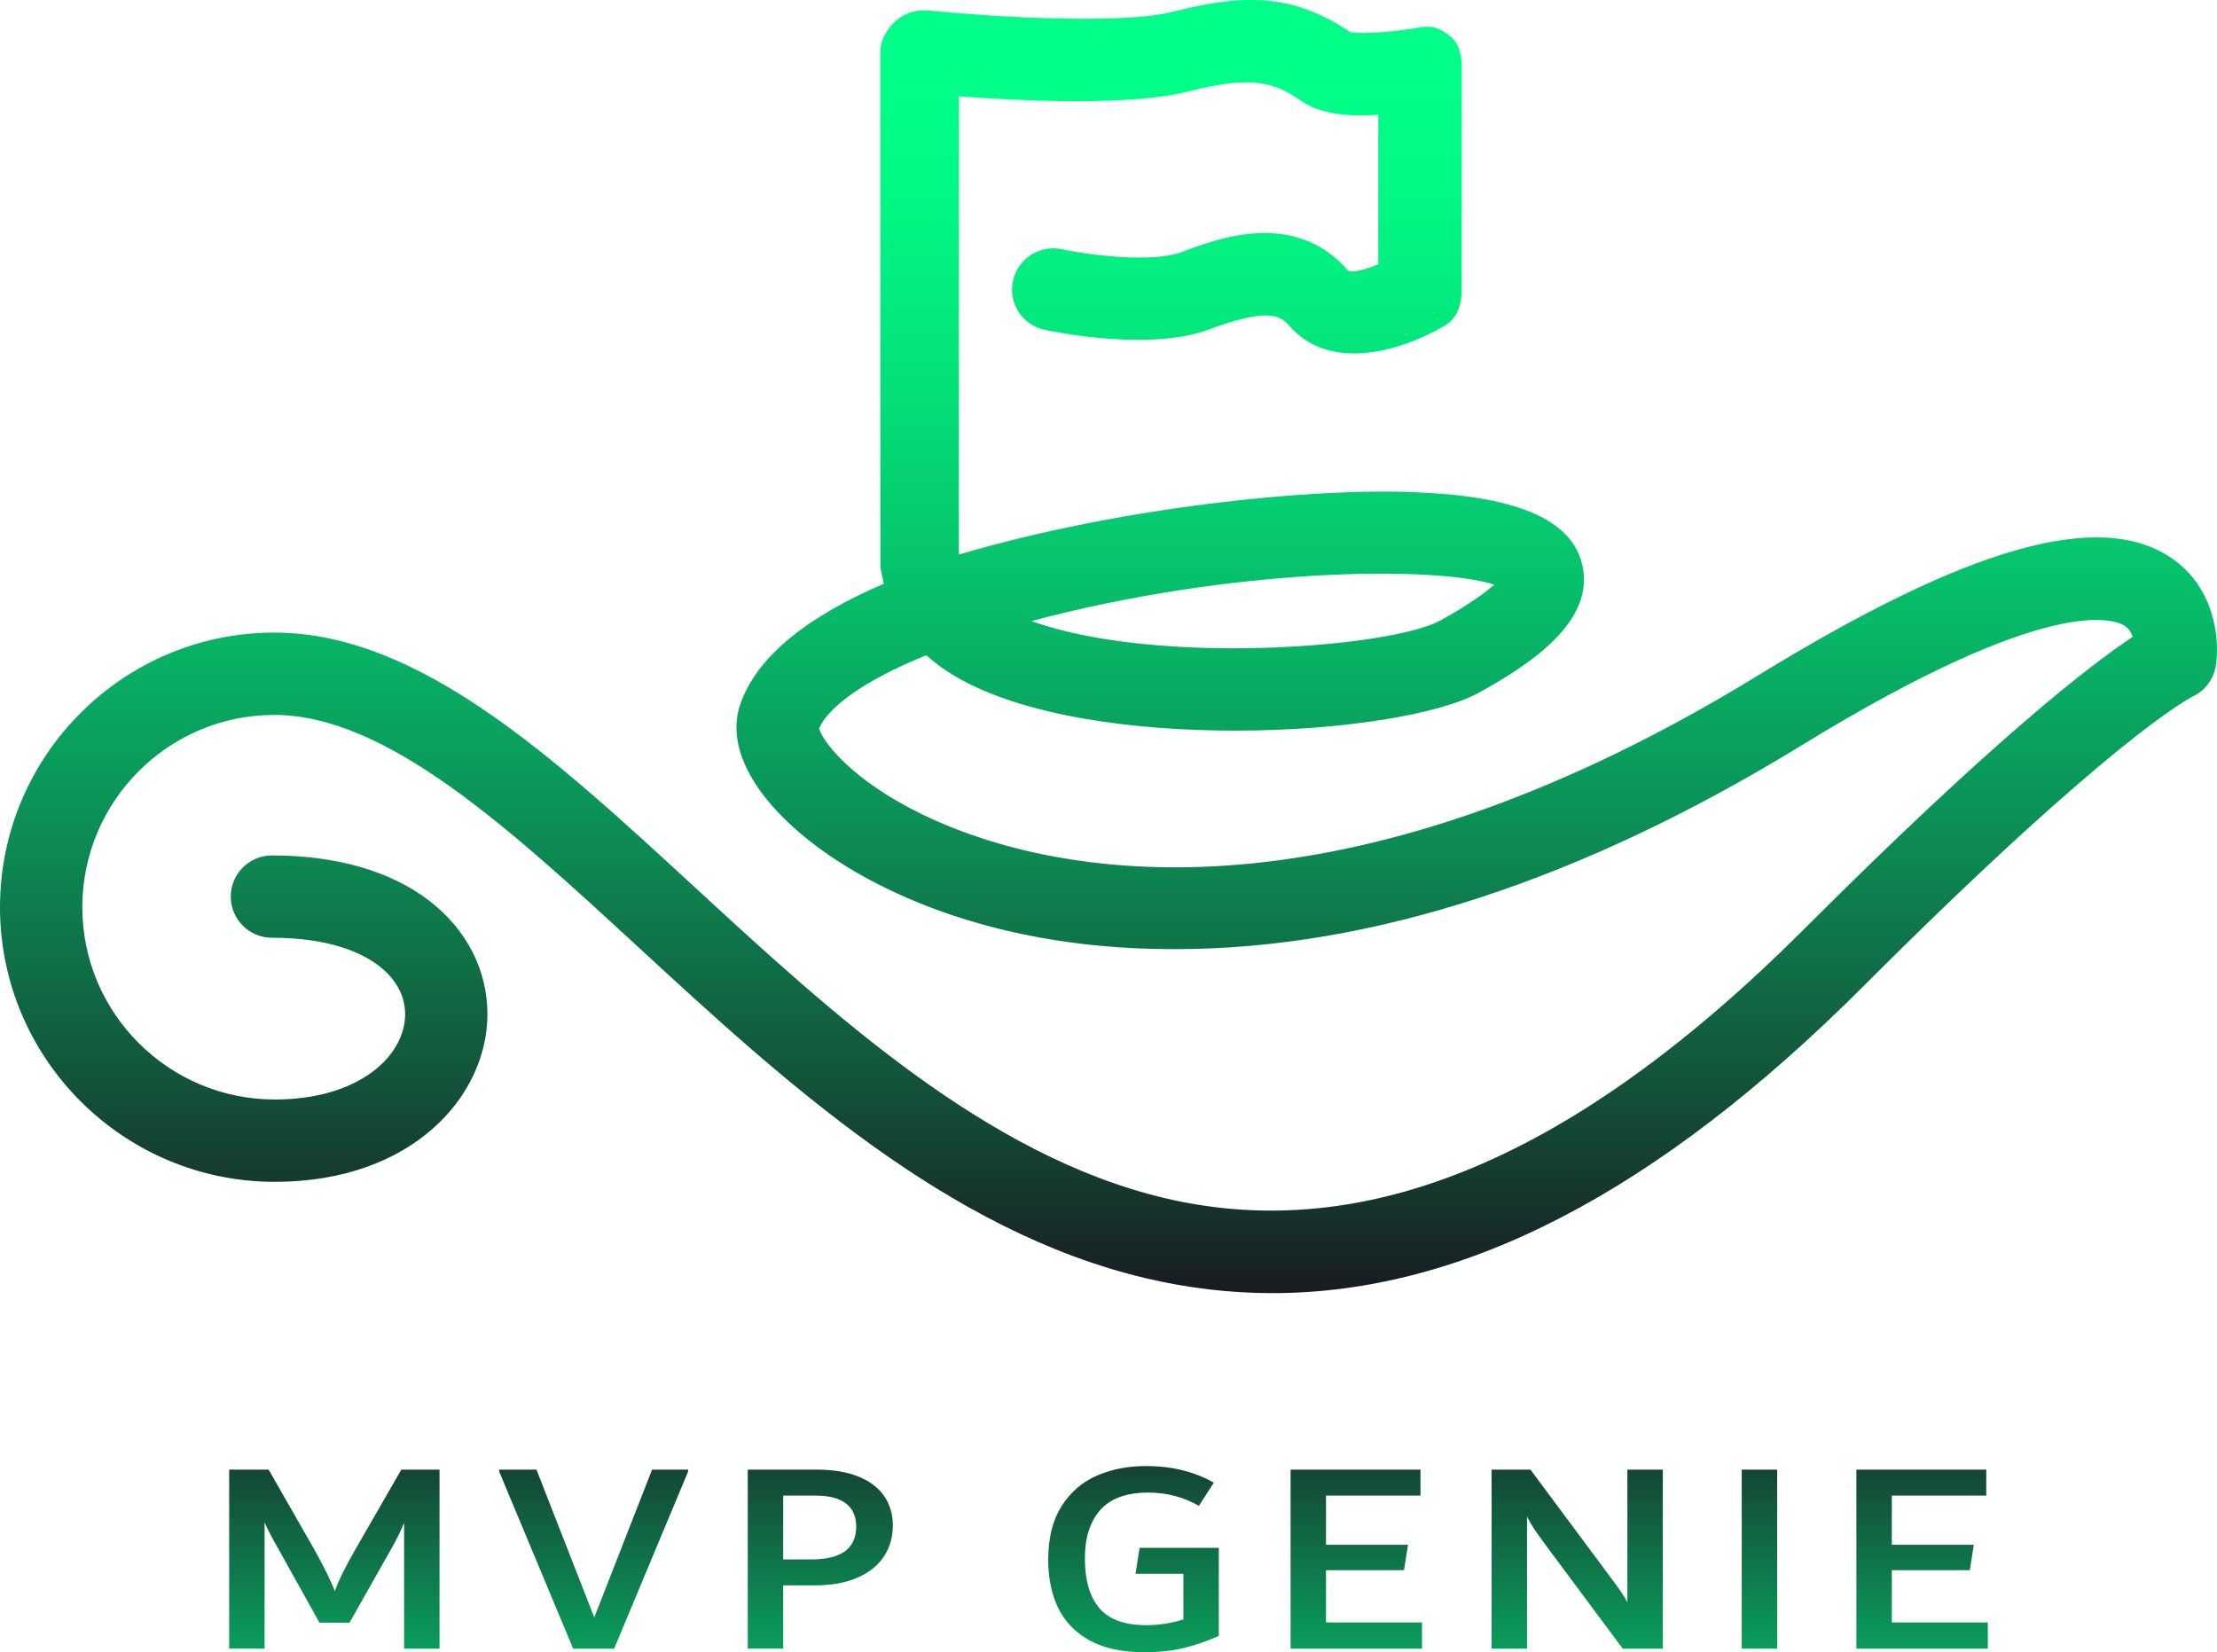 <?xml version="1.0" encoding="utf-8"?>
<!-- Generator: Adobe Illustrator 16.0.0, SVG Export Plug-In . SVG Version: 6.00 Build 0)  -->
<!DOCTYPE svg PUBLIC "-//W3C//DTD SVG 1.1//EN" "http://www.w3.org/Graphics/SVG/1.1/DTD/svg11.dtd">
<svg version="1.1" id="Layer_1" xmlns="http://www.w3.org/2000/svg" xmlns:xlink="http://www.w3.org/1999/xlink" x="0px" y="0px"
	 width="903.875px" height="673.67px" viewBox="0 0 903.875 673.67" enable-background="new 0 0 903.875 673.67"
	 xml:space="preserve">
<g>
	<linearGradient id="SVGID_1_" gradientUnits="userSpaceOnUse" x1="451.937" y1="33.041" x2="451.937" y2="542.003">
		<stop  offset="0" style="stop-color:#00FF88"/>
		<stop  offset="0.091" style="stop-color:#01F885"/>
		<stop  offset="0.228" style="stop-color:#03E37B"/>
		<stop  offset="0.393" style="stop-color:#06C26C"/>
		<stop  offset="0.581" style="stop-color:#0B9357"/>
		<stop  offset="0.787" style="stop-color:#12583C"/>
		<stop  offset="1" style="stop-color:#19121D"/>
	</linearGradient>
	<path fill="url(#SVGID_1_)" d="M518.763,527.25c-17.243,0-34.413-2.025-51.549-6.066c-81.239-19.152-147.978-80.65-206.862-134.903
		c-52.902-48.745-102.869-94.784-148.531-94.784c-43.153,0-78.257,35.17-78.257,78.403c0,43.231,35.203,78.401,78.478,78.401
		c34.504,0,53.125-17.904,53.125-34.747c0-7.552-3.714-14.393-10.739-19.774c-6.802-5.215-19.881-11.432-43.558-11.432
		c-9.27,0-16.783-7.511-16.783-16.781c0-9.27,7.513-16.78,16.783-16.78c26.186,0,48.311,6.344,63.976,18.351
		c15.402,11.806,23.884,28.291,23.884,46.417c0,33.116-30.38,68.31-86.688,68.31C50.262,481.863,0,431.637,0,369.899
		c0-61.739,50.163-111.969,111.822-111.969c58.771,0,113.417,50.353,171.273,103.663c55.851,51.461,119.152,109.787,191.822,126.922
		c82.181,19.389,167.527-16.591,260.905-109.972c77.638-77.642,116.787-107.692,133.694-118.898
		c-0.577-1.725-1.57-3.396-3.248-4.474c-4.268-2.74-30.675-13.259-131.567,48.616c-89.678,54.99-175.63,83.202-255.475,83.202
		c-0.305,0-0.618,0-0.921,0c-83.5,0-131.483-30.856-148.282-44.157c-23.469-18.592-33.802-38.735-28.343-55.257
		c6.686-20.24,28.531-36.66,58.639-49.549c-0.455-2.764-1.385-5.401-1.385-7.844V20.967c0-4.752,2.764-9.28,6.29-12.461
		c3.528-3.188,8.625-4.724,13.344-4.232c20.18,2.088,77.622,6.237,99.964,0.448c31.452-8.154,50.532-5.981,71.964,8.355
		c4.453,0.902,17.565,0.043,28.441-1.914c4.891-0.873,8.545,0.451,12.357,3.643c3.814,3.188,4.639,7.901,4.639,12.874v90.624
		c0,5.977-1.777,11.501-6.941,14.507c-19.803,11.522-47.843,18.356-63.636-0.311c-3.49-4.121-9.522-6.766-32.437,1.813
		c-24.045,9.007-62.767,1.065-67.126,0.131c-9.063-1.943-14.745-10.866-12.799-19.929c1.943-9.059,10.896-14.812,19.959-12.892
		c13.735,2.925,37.889,5.245,48.527,1.257c14.352-5.376,46.271-17.928,68.262,7.583c2.375,0.669,7.19-0.572,12.19-2.756V46.766
		c-13,1.052-24.207-0.711-30.826-5.246c-10.572-7.254-19.143-11.346-46.305-4.308c-23.465,6.079-67.869,3.982-93.869,2.071v186.82
		c66-19.456,143.925-27.284,186.396-25.396c26.058,1.157,62.115,5.464,67.744,29.445c5.297,22.574-19.465,39.757-41.965,52.199
		c-32.87,18.182-159.244,25.487-213.668-6.603c-4.632-2.73-8.469-5.619-11.796-8.589c-27.035,10.959-40.251,21.852-43.711,29.828
		c1.425,5.17,12.794,20.838,42.226,35.146c41.617,20.22,158.144,55.161,340.979-56.965c85.108-52.188,138.435-67.4,167.822-47.872
		c18.067,12.011,20.1,33.349,18.451,44.06c-0.848,5.54-4.401,10.279-9.464,12.65c-1.809,0.907-33.916,17.787-134.395,118.268
		C675.835,485.996,596.566,527.25,518.763,527.25z M420.544,253.215c50.798,18.397,146.738,10.811,166.704-0.233
		c11.863-6.563,18.408-11.426,21.974-14.616C585.036,230.624,502.464,231.399,420.544,253.215z"/>
</g>
<g>
	<linearGradient id="SVGID_2_" gradientUnits="userSpaceOnUse" x1="136.316" y1="803.99" x2="136.316" y2="561.784">
		<stop  offset="0" style="stop-color:#00FF88"/>
		<stop  offset="0.091" style="stop-color:#01F885"/>
		<stop  offset="0.228" style="stop-color:#03E37B"/>
		<stop  offset="0.393" style="stop-color:#06C26C"/>
		<stop  offset="0.581" style="stop-color:#0B9357"/>
		<stop  offset="0.787" style="stop-color:#12583C"/>
		<stop  offset="1" style="stop-color:#19121D"/>
	</linearGradient>
	<path fill="url(#SVGID_2_)" d="M179.198,599.211v72.995h-14.442v-51.254c-1.417,3.379-3.125,6.834-5.125,10.363l-17.128,30.302
		h-12.25l-16.876-30.302c-2.668-4.656-4.501-8.185-5.501-10.589v51.479H93.435v-72.995h16.088l18.365,32.104
		c4.246,7.586,7.118,13.405,8.618,17.459c1.583-4.43,4.456-10.25,8.62-17.459l18.49-32.104H179.198z"/>
	<linearGradient id="SVGID_3_" gradientUnits="userSpaceOnUse" x1="242.031" y1="803.99" x2="242.031" y2="561.784">
		<stop  offset="0" style="stop-color:#00FF88"/>
		<stop  offset="0.091" style="stop-color:#01F885"/>
		<stop  offset="0.228" style="stop-color:#03E37B"/>
		<stop  offset="0.393" style="stop-color:#06C26C"/>
		<stop  offset="0.581" style="stop-color:#0B9357"/>
		<stop  offset="0.787" style="stop-color:#12583C"/>
		<stop  offset="1" style="stop-color:#19121D"/>
	</linearGradient>
	<path fill="url(#SVGID_3_)" d="M265.847,599.211h14.695v0.788l-30.15,72.207H233.67l-30.15-72.207v-0.788h15.202l23.563,60.266
		L265.847,599.211z"/>
	<linearGradient id="SVGID_4_" gradientUnits="userSpaceOnUse" x1="334.443" y1="803.99" x2="334.443" y2="561.784">
		<stop  offset="0" style="stop-color:#00FF88"/>
		<stop  offset="0.091" style="stop-color:#01F885"/>
		<stop  offset="0.228" style="stop-color:#03E37B"/>
		<stop  offset="0.393" style="stop-color:#06C26C"/>
		<stop  offset="0.581" style="stop-color:#0B9357"/>
		<stop  offset="0.787" style="stop-color:#12583C"/>
		<stop  offset="1" style="stop-color:#19121D"/>
	</linearGradient>
	<path fill="url(#SVGID_4_)" d="M350.089,602.083c4.643,1.915,8.127,4.582,10.451,7.998c2.322,3.418,3.483,7.378,3.483,11.885
		c0,4.656-1.184,8.824-3.547,12.504c-2.366,3.681-5.954,6.59-10.768,8.73c-4.814,2.14-10.686,3.21-17.609,3.21h-12.795v25.796
		h-14.442v-72.995h27.997C339.701,599.211,345.443,600.168,350.089,602.083z M349.075,622.416c0-4.129-1.394-7.266-4.181-9.406
		c-2.787-2.14-6.884-3.21-12.288-3.21h-13.301v26.021h11.527C342.994,635.821,349.075,631.354,349.075,622.416z"/>
	<linearGradient id="SVGID_5_" gradientUnits="userSpaceOnUse" x1="462.135" y1="803.99" x2="462.135" y2="561.784">
		<stop  offset="0" style="stop-color:#00FF88"/>
		<stop  offset="0.091" style="stop-color:#01F885"/>
		<stop  offset="0.228" style="stop-color:#03E37B"/>
		<stop  offset="0.393" style="stop-color:#06C26C"/>
		<stop  offset="0.581" style="stop-color:#0B9357"/>
		<stop  offset="0.787" style="stop-color:#12583C"/>
		<stop  offset="1" style="stop-color:#19121D"/>
	</linearGradient>
	<path fill="url(#SVGID_5_)" d="M496.91,631.091v35.935c-5.32,2.328-10.305,4.017-14.948,5.069
		c-4.646,1.05-9.713,1.575-15.202,1.575c-9.207,0-16.722-1.613-22.55-4.843c-5.827-3.228-10.093-7.64-12.794-13.236
		c-2.704-5.595-4.053-12.147-4.053-19.657c0-8.787,1.792-16.033,5.383-21.74c3.588-5.706,8.38-9.875,14.377-12.504
		c5.996-2.629,12.711-3.942,20.143-3.942c10.389,0,19.593,2.252,27.617,6.759l-6.094,9.462c-6.351-3.605-13.209-5.407-20.572-5.407
		c-8.892,0-15.432,2.366-19.622,7.097c-4.191,4.731-6.285,11.304-6.285,19.713c0,8.938,1.969,15.714,5.907,20.333
		c3.94,4.618,10.315,6.928,19.128,6.928c5.166,0,10.207-0.789,15.123-2.365v-18.587h-19.511l1.647-10.588H496.91z"/>
	<linearGradient id="SVGID_6_" gradientUnits="userSpaceOnUse" x1="552.964" y1="803.99" x2="552.964" y2="561.784">
		<stop  offset="0" style="stop-color:#00FF88"/>
		<stop  offset="0.091" style="stop-color:#01F885"/>
		<stop  offset="0.228" style="stop-color:#03E37B"/>
		<stop  offset="0.393" style="stop-color:#06C26C"/>
		<stop  offset="0.581" style="stop-color:#0B9357"/>
		<stop  offset="0.787" style="stop-color:#12583C"/>
		<stop  offset="1" style="stop-color:#19121D"/>
	</linearGradient>
	<path fill="url(#SVGID_6_)" d="M540.613,661.505h39.146v10.701h-53.587v-72.995h52.953V609.8h-38.512v20.051h33.444l-1.646,10.363
		h-31.798V661.505z"/>
	<linearGradient id="SVGID_7_" gradientUnits="userSpaceOnUse" x1="643.033" y1="803.99" x2="643.033" y2="561.784">
		<stop  offset="0" style="stop-color:#00FF88"/>
		<stop  offset="0.091" style="stop-color:#01F885"/>
		<stop  offset="0.228" style="stop-color:#03E37B"/>
		<stop  offset="0.393" style="stop-color:#06C26C"/>
		<stop  offset="0.581" style="stop-color:#0B9357"/>
		<stop  offset="0.787" style="stop-color:#12583C"/>
		<stop  offset="1" style="stop-color:#19121D"/>
	</linearGradient>
	<path fill="url(#SVGID_7_)" d="M677.934,599.211v72.995h-16.343l-30.842-41.454c-0.415-0.6-1.22-1.707-2.418-3.323
		c-1.197-1.614-2.27-3.154-3.22-4.618c-0.95-1.465-1.796-2.947-2.538-4.45v53.846h-14.441v-72.995h15.835l32.338,43.482
		c0.411,0.526,1.155,1.52,2.23,2.984c1.073,1.465,2.022,2.816,2.85,4.055c0.825,1.239,1.529,2.461,2.105,3.661v-54.183H677.934z"/>
	<linearGradient id="SVGID_8_" gradientUnits="userSpaceOnUse" x1="717.33" y1="803.99" x2="717.33" y2="561.784">
		<stop  offset="0" style="stop-color:#00FF88"/>
		<stop  offset="0.091" style="stop-color:#01F885"/>
		<stop  offset="0.228" style="stop-color:#03E37B"/>
		<stop  offset="0.393" style="stop-color:#06C26C"/>
		<stop  offset="0.581" style="stop-color:#0B9357"/>
		<stop  offset="0.787" style="stop-color:#12583C"/>
		<stop  offset="1" style="stop-color:#19121D"/>
	</linearGradient>
	<path fill="url(#SVGID_8_)" d="M710.11,672.206v-72.995h14.44v72.995H710.11z"/>
	<linearGradient id="SVGID_9_" gradientUnits="userSpaceOnUse" x1="783.648" y1="803.99" x2="783.648" y2="561.784">
		<stop  offset="0" style="stop-color:#00FF88"/>
		<stop  offset="0.091" style="stop-color:#01F885"/>
		<stop  offset="0.228" style="stop-color:#03E37B"/>
		<stop  offset="0.393" style="stop-color:#06C26C"/>
		<stop  offset="0.581" style="stop-color:#0B9357"/>
		<stop  offset="0.787" style="stop-color:#12583C"/>
		<stop  offset="1" style="stop-color:#19121D"/>
	</linearGradient>
	<path fill="url(#SVGID_9_)" d="M771.295,661.505h39.146v10.701h-53.587v-72.995h52.953V609.8h-38.512v20.051h33.444l-1.646,10.363
		h-31.798V661.505z"/>
</g>
</svg>
